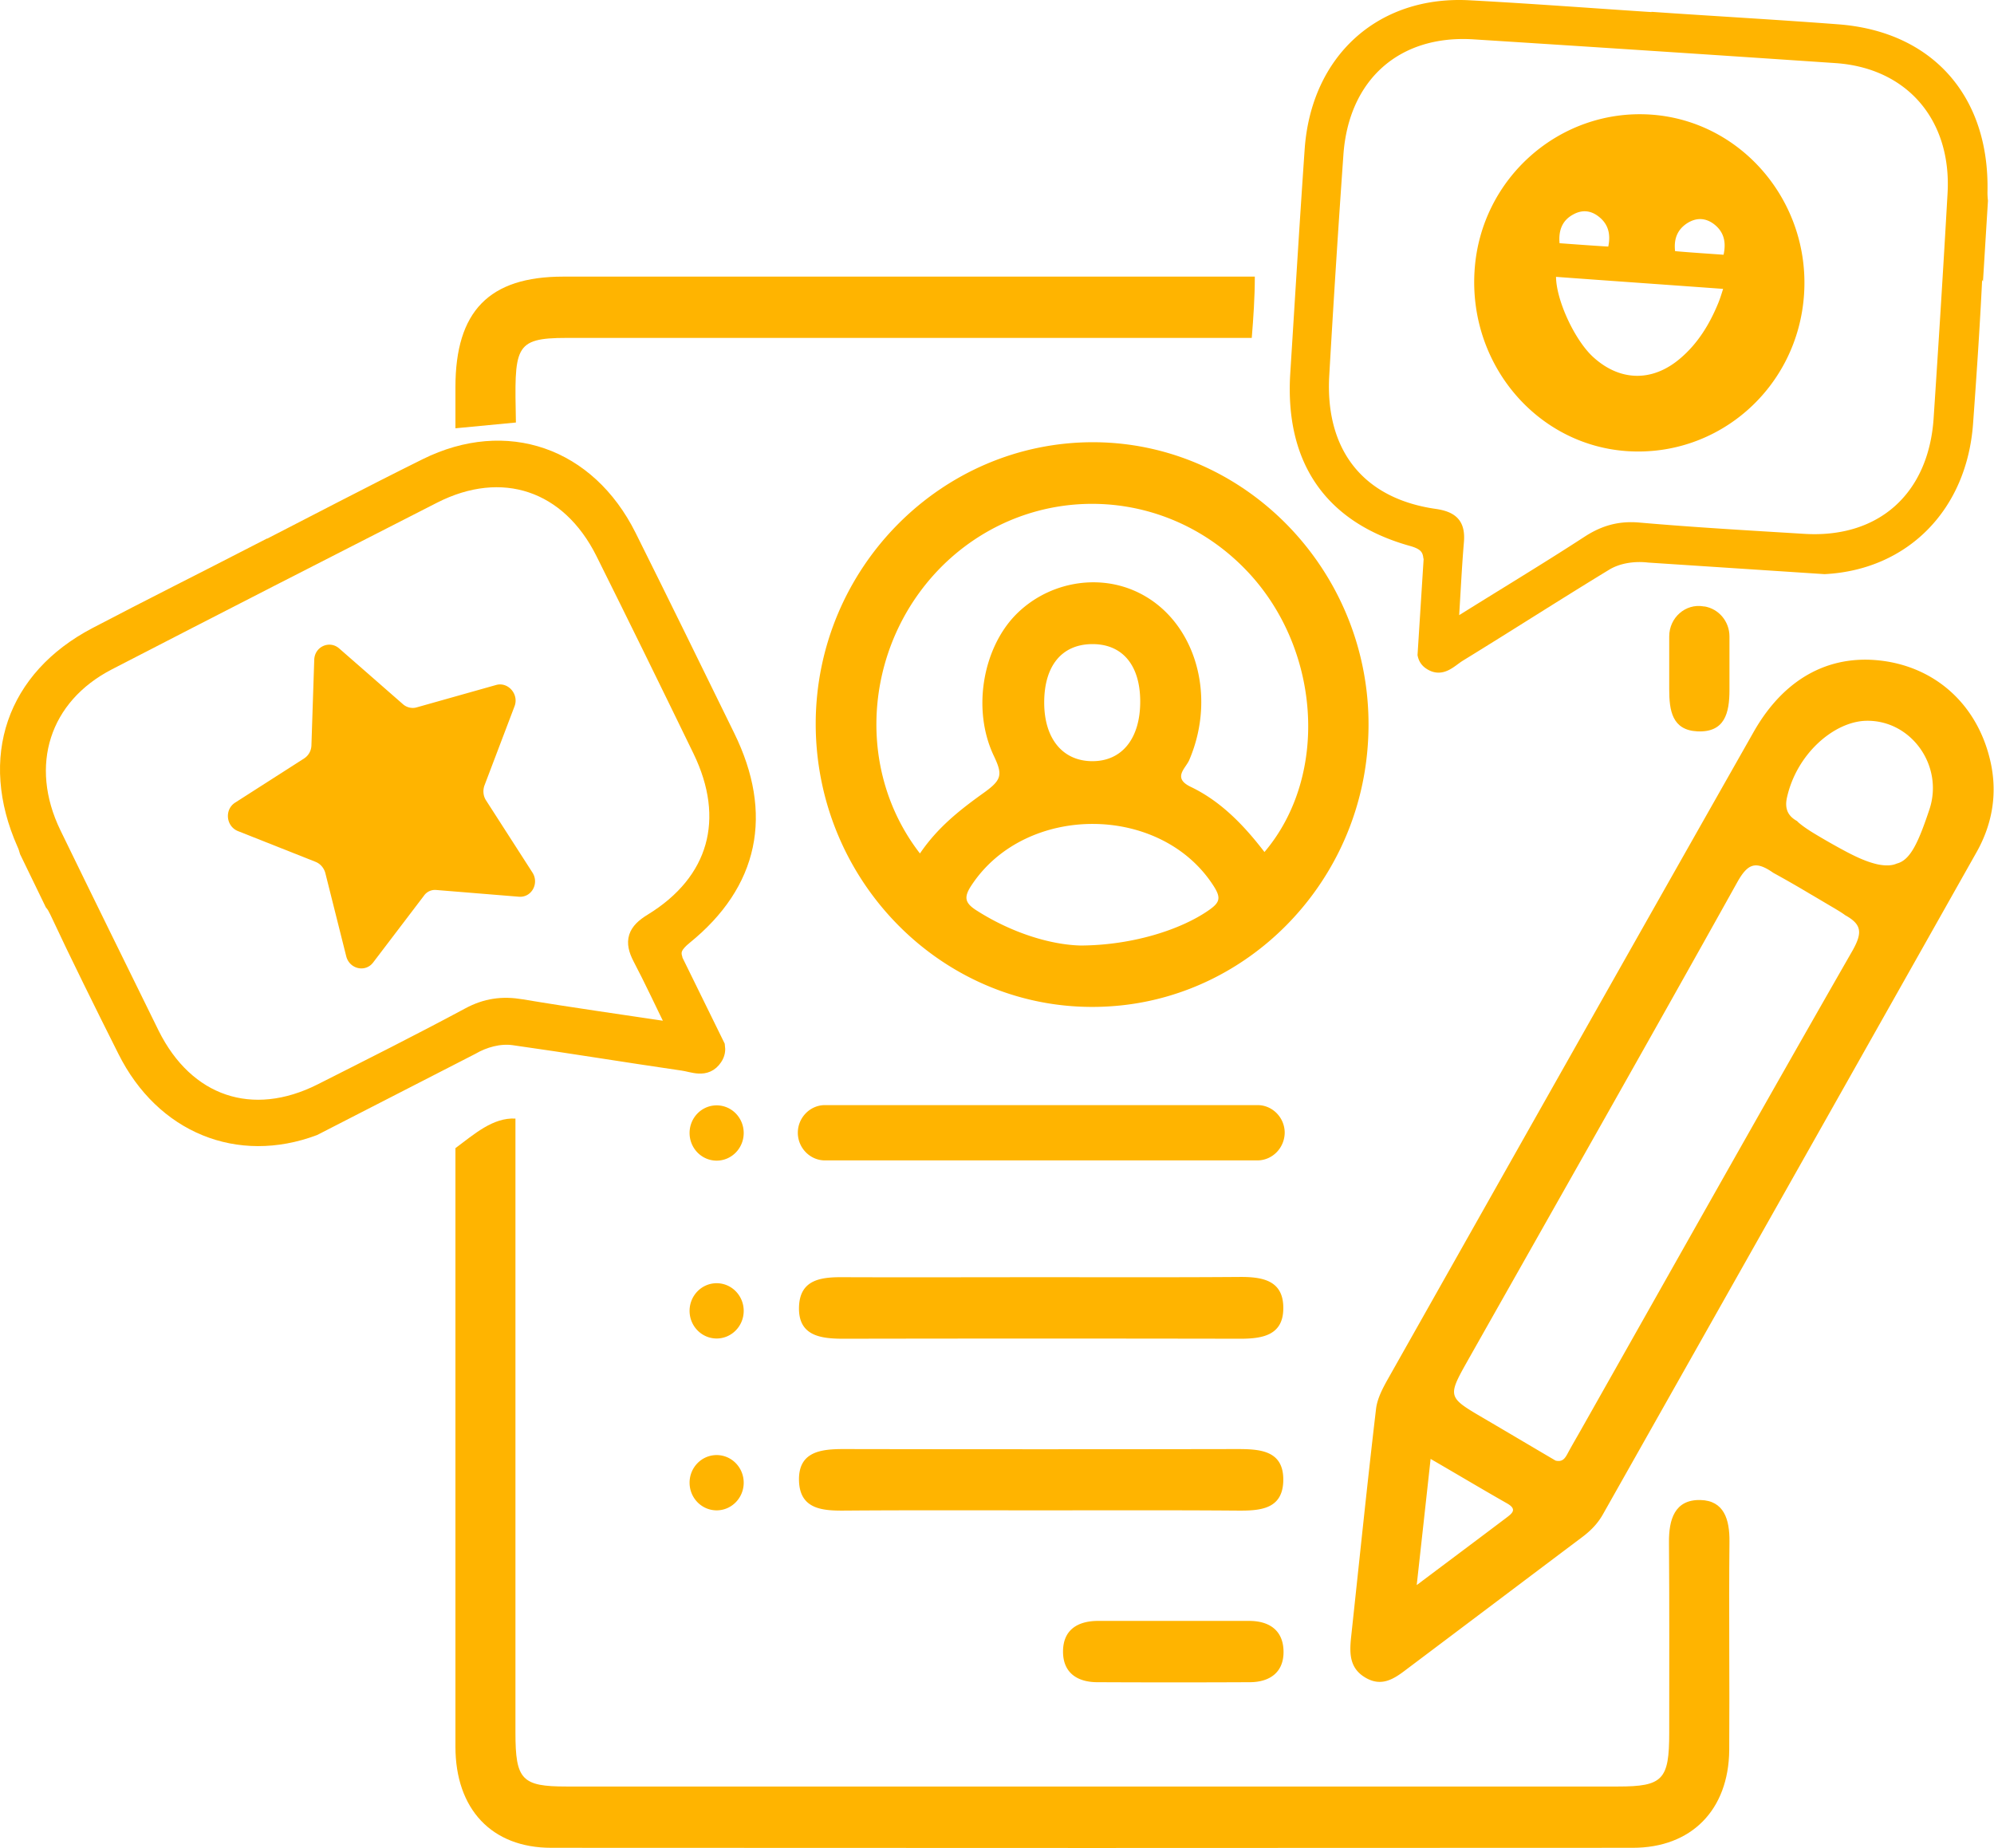 <svg width="642" height="595" fill="none" xmlns="http://www.w3.org/2000/svg"><path d="M548.493 195.239c-5.834-1.006-11.061 3.637-11.061 9.673v17.025c0 6.81.909 13.156 9.091 13.543 8.789.387 10.304-5.882 10.304-13.311v-17.257c0-4.798-3.409-8.9-8.106-9.673-.152.077-.228.077-.228 0ZM404.009 89.064H181.335c-23.866 0-34.701 11.143-34.701 35.598v13.233l19.472-1.858c-.455-24.222-.833-27.24 16.29-27.24h220.628c.53-6.5.985-13.078.985-19.733ZM556.828 496.351c.075-7.12-1.743-13.233-9.395-13.388-8.259-.155-10.153 6.268-10.077 13.697.151 20.431.076 40.861.076 61.291 0 15.09-2.046 17.257-16.517 17.257H182.396c-14.396 0-16.441-2.167-16.441-17.334V360.15c-7.274-.387-13.259 5.03-19.321 9.519v192.693c0 20.121 11.668 32.58 30.837 32.58 116.072.077 232.145.077 348.217 0 18.941 0 30.837-12.227 31.064-31.342.151-22.442-.152-44.807.076-67.249Z" fill="#FFB400"/><path d="M641.003 245.85c-3.713-17.567-16.138-29.872-33.11-32.813-17.805-3.018-33.109 4.721-43.262 22.597-39.322 69.339-78.493 138.755-117.663 208.171-1.743 3.096-3.561 6.501-3.94 9.906-2.879 24.454-5.379 48.986-8.031 73.517-.53 5.108-.53 9.906 4.622 12.924 5.227 3.095 9.243.387 13.183-2.631 18.941-14.239 37.807-28.479 56.748-42.718 2.652-2.012 4.849-4.256 6.516-7.197 40.155-71.118 80.311-142.237 120.391-213.355 4.849-8.668 6.667-18.264 4.546-28.401ZM484.775 488.844c-9.016 6.811-18.032 13.543-28.64 21.514 1.592-14.394 2.955-26.776 4.471-40.628 8.561 4.953 16.441 9.673 24.472 14.239 3.637 2.012 1.742 3.328-.303 4.875Zm111.678-182.787c-29.397 51.307-58.34 102.847-87.433 154.309-1.44 2.554-2.955 5.108-4.319 7.661-.833 1.548-1.667 2.786-3.864 2.245-7.652-4.489-15.456-9.132-23.26-13.698-11.592-6.81-11.592-6.81-4.849-18.805 28.942-51.23 57.96-102.305 86.6-153.69 3.333-5.959 5.834-7.043 11.44-3.173.076.077.152.077.228.155a355.578 355.578 0 0 1 11.743 6.732c2.652 1.548 5.228 3.096 7.88 4.643 1.136.697 2.349 1.393 3.485 2.245 5.304 2.94 5.607 5.572 2.349 11.376Zm24.775-45.504c-3.637 10.912-6.213 16.406-10.531 17.489-1.743.774-3.789.697-5.91.31-3.637-.774-7.046-2.399-10.304-4.101a219.755 219.755 0 0 1-10.228-5.805c-1.667-1.006-3.334-2.089-4.849-3.327-.303-.232-.531-.464-.834-.774-2.5-1.393-4.091-3.482-3.258-7.429 3.107-14.239 15.229-24.609 25.533-24.841 14.471-.31 25.003 14.471 20.381 28.478ZM361.05 323.701c-53.263 5.649-98.495-37.378-98.419-90.852.151-49.992 40.534-90.698 89.706-90.466 52.278.31 94.252 47.593 87.585 102.306-5.077 41.634-38.034 74.678-78.872 79.012Zm-64.855-48.909c5.607-8.28 12.653-13.852 20.078-19.192 6.364-4.488 6.667-6.036 3.637-12.382-6.971-14.858-3.41-34.282 6.894-45.039 9.925-10.292 25.457-13.542 38.262-8.048 19.168 8.203 27.124 32.967 17.804 54.635-1.212 2.709-5.455 5.727.531 8.59 9.698 4.643 17.123 12.382 23.714 20.972 21.215-24.996 18.032-66.708-6.667-91.549-26.291-26.543-67.961-27.472-95.313-2.244-26.518 24.609-30.836 66.011-8.94 94.257Zm51.748 29.64c16.668-.078 32.351-5.108 41.368-11.454 3.409-2.399 3.864-3.869 1.515-7.584-16.896-26.621-60.461-26.853-77.963-.464-2.651 3.947-2.273 5.804 1.667 8.28 11.441 7.275 23.866 10.989 33.413 11.222Zm19.168-78.78c-.075-11.686-5.909-18.418-15.683-18.264-9.622.155-15.229 7.043-15.229 18.805 0 11.531 5.834 18.728 15.229 18.883 9.774.155 15.759-7.275 15.683-19.424ZM335.972 411.226c20.911 0 41.898.077 62.809-.078 7.349-.077 14.547.851 14.396 10.215-.076 8.668-6.895 9.674-13.941 9.674-42.505-.078-85.085-.078-127.589 0-7.349 0-14.623-.852-14.395-10.138.227-9.364 7.728-9.751 14.925-9.673 21.215.077 42.505 0 63.795 0ZM334.987 486.291c-20.911 0-41.898-.078-62.81.077-7.197.078-14.698-.309-14.925-9.673-.228-9.364 7.122-10.138 14.395-10.138 42.201.078 84.403.078 126.68 0 7.197 0 14.774.387 14.85 9.673.075 10.061-7.88 10.216-15.381 10.138-20.911-.155-41.898-.077-62.809-.077ZM378.021 521.889h24.17c6.364 0 10.91 2.94 11.061 9.673.152 6.733-4.243 9.983-10.683 10.06-16.441.078-32.882.078-49.247 0-6.364 0-10.986-2.941-11.062-9.673-.076-7.352 4.925-10.138 11.592-10.06h24.169Z" fill="#FFB400"/><path d="M18.743 292.901c7.122 15.09 14.546 30.103 22.047 45.039 12.047 24.145 36.065 33.741 60.082 24.764l50.687-26.002c4.091-2.399 9.168-3.792 13.789-3.173 18.184 2.554 36.368 5.572 54.551 8.203 3.334.464 7.198 2.476 9.774-1.393.833-1.238.909-2.322.758-3.405l-13.638-27.782c-.076-.232-.076-.387-.076-.542-.833-2.863.379-4.875 3.41-7.351 21.214-17.18 25.76-39.081 13.562-63.922-10.532-21.514-21.063-43.027-31.746-64.463-12.956-25.925-38.943-34.979-64.476-22.365-18.26 9.054-36.368 18.573-54.476 27.859v-.077c-17.274 8.899-34.624 17.567-51.899 26.621-26.063 13.697-34.852 39.08-22.73 66.475.455.929.683 1.78.91 2.554l8.031 16.561c.53.619.985 1.393 1.44 2.399Zm-1.97-24.222c-10.835-22.288-3.713-44.73 17.956-55.874 34.776-17.953 69.704-35.83 104.632-53.629 22.351-11.376 44.095-4.101 55.384 18.573 10.532 21.127 20.912 42.331 31.216 63.535 10.91 22.442 5.227 42.872-15.911 55.796-5.076 3.095-6.061 5.959-3.41 11.066 3.789 7.197 7.198 14.626 11.971 24.3-18.486-2.786-34.7-5.031-50.838-7.739-5.986-1.006-11.138-.31-16.593 2.631-15.683 8.435-31.594 16.406-47.505 24.454-22.502 11.376-44.02 4.102-55.308-18.65-10.532-21.436-21.139-42.95-31.594-64.463Z" fill="#FFB400" stroke="#FFB400" stroke-width="6" stroke-miterlimit="10"/><path d="m636.911 83.105 1.137-18.418a26.145 26.145 0 0 1-.152-2.709c.758-30.103-17.047-49.992-46.292-52.159-19.32-1.47-38.64-2.553-57.885-3.869v.077c-20.305-1.315-40.534-2.863-60.839-3.946-28.337-1.47-48.869 17.257-50.839 46.277-1.667 23.99-3.106 47.98-4.622 71.97-1.742 27.782 10.835 46.123 36.898 53.474 3.713 1.006 5.531 2.399 5.91 5.417.076.155.151.31.151.542l-1.969 31.032c.227 1.084.757 2.09 1.969 2.864 3.864 2.553 6.668-.852 9.547-2.632 15.759-9.673 31.291-19.656 47.05-29.252 4.016-2.476 9.243-3.173 13.865-2.631l56.597 3.715c25.533-1.316 43.944-19.734 45.838-46.742 1.212-16.716 2.348-33.509 3.106-50.302.152-1.083.303-1.934.53-2.708Zm-12.349 51.617c-1.667 25.46-18.714 40.705-43.793 39.158-17.729-1.084-35.382-2.09-53.111-3.637-6.137-.542-11.138.851-16.29 4.178-13.789 8.977-27.881 17.412-43.792 27.395.682-10.834 1.061-19.037 1.743-27.162.53-5.727-1.516-7.971-7.349-8.823-24.397-3.482-37.429-20.043-35.989-45.039 1.364-23.68 2.879-47.36 4.546-70.964 1.743-25.382 19.017-40.705 43.944-39.157 38.943 2.476 77.886 5.03 116.754 7.661 24.169 1.703 39.322 19.502 37.807 44.265-1.364 24.145-2.879 48.135-4.47 72.125Z" fill="#FFB400" stroke="#FFB400" stroke-width="4" stroke-miterlimit="10"/><path d="m140.497 286.555 26.594 2.167c4.091.309 6.592-4.334 4.319-7.816l-14.926-23.216c-.909-1.393-1.061-3.173-.531-4.721l9.698-25.538c1.516-3.869-2.045-7.97-5.909-6.887l-25.533 7.197c-1.515.464-3.258.077-4.47-1.006l-20.533-17.954c-3.106-2.708-7.879-.619-8.031 3.637l-.909 27.628c-.076 1.702-.91 3.172-2.273 4.101l-22.35 14.317c-3.41 2.244-2.88 7.584.984 9.131l25.003 9.906c1.515.619 2.652 1.935 3.106 3.56l6.743 26.853c1.061 4.101 6.137 5.262 8.637 2.012l16.366-21.514a4.33 4.33 0 0 1 4.015-1.857ZM523.794 145.247c-29.094-2.012-51.066-28.092-49.02-58.273 1.97-29.639 27.503-52.081 56.824-50.07 29.094 2.013 51.217 28.015 49.247 57.809-1.97 30.026-27.427 52.546-57.051 50.534Zm-22.805-56.106c.075 7.507 5.909 20.121 11.743 25.615 8.637 8.048 19.169 8.358 28.185.697 5.682-4.798 9.47-10.989 12.274-17.8.606-1.47 1.061-2.94 1.591-4.643-18.108-1.315-35.837-2.553-53.793-3.869Zm1.136-10.834c5.379.387 10.456.774 15.683 1.083.834-4.024 0-7.274-3.106-9.673-2.576-2.012-5.379-2.244-8.258-.62-3.41 1.858-4.698 5.031-4.319 9.21Zm52.808 3.715c.91-4.18.076-7.507-3.258-9.983-2.803-2.013-5.682-1.935-8.485-.155-3.182 2.09-4.319 5.107-3.864 8.977 5.228.464 10.228.774 15.607 1.16ZM404.842 373.615H265.586c-4.773 0-8.713-4.024-8.713-8.899 0-4.875 3.94-8.9 8.713-8.9h139.332c4.773 0 8.713 4.025 8.713 8.9-.076 4.953-4.015 8.899-8.789 8.899ZM230.734 486.291c4.812 0 8.713-3.985 8.713-8.9 0-4.915-3.901-8.899-8.713-8.899-4.812 0-8.713 3.984-8.713 8.899 0 4.915 3.901 8.9 8.713 8.9ZM230.734 430.959c4.812 0 8.713-3.984 8.713-8.899 0-4.915-3.901-8.9-8.713-8.9-4.812 0-8.713 3.985-8.713 8.9 0 4.915 3.901 8.899 8.713 8.899ZM230.734 373.693c4.812 0 8.713-3.985 8.713-8.9 0-4.915-3.901-8.899-8.713-8.899-4.812 0-8.713 3.984-8.713 8.899 0 4.915 3.901 8.9 8.713 8.9Z" fill="#FFB400"/></svg>